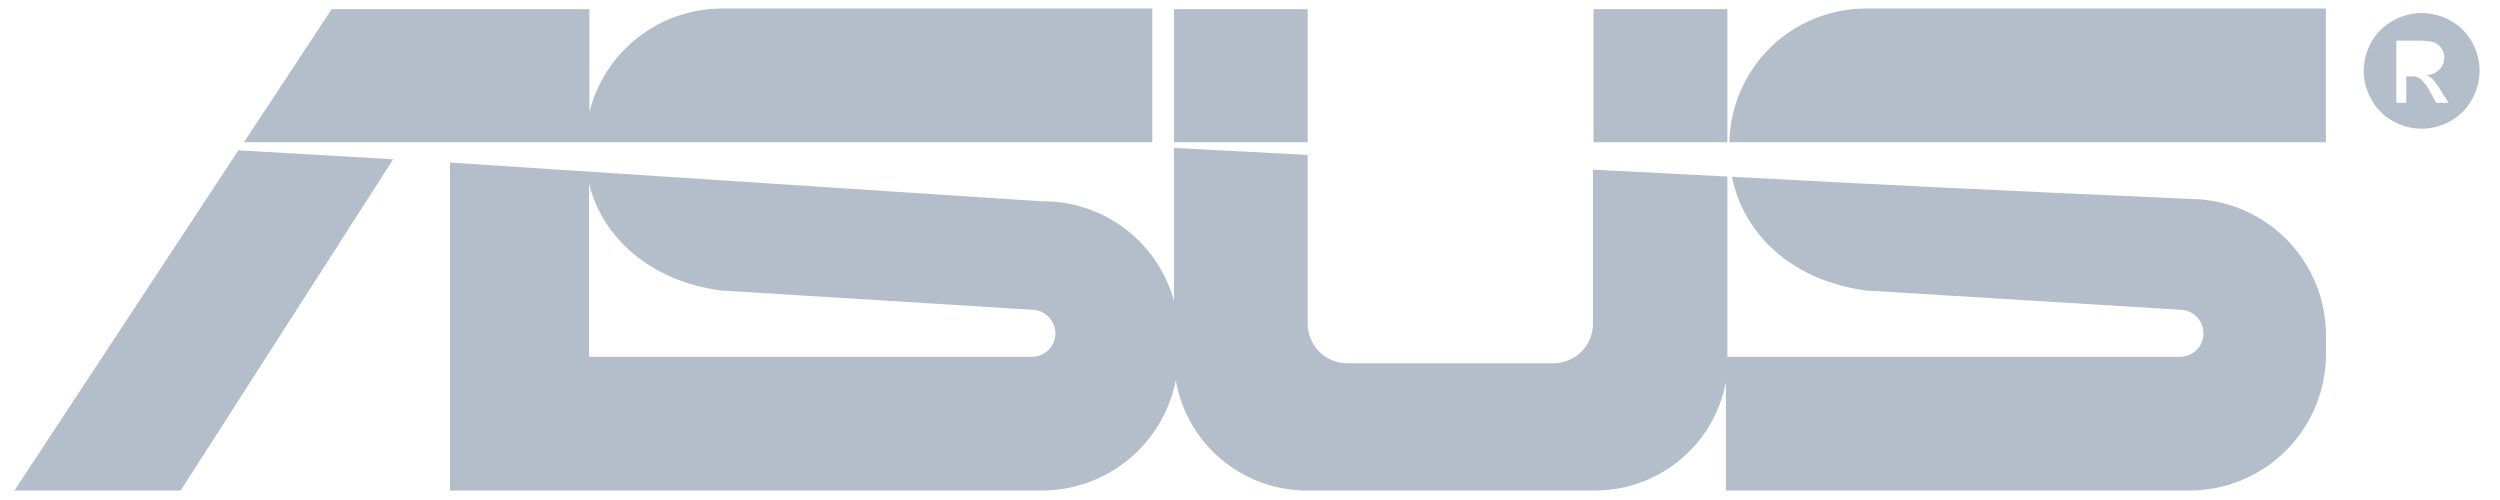 <svg width="105" height="21" viewBox="0 0 105 21" fill="none" xmlns="http://www.w3.org/2000/svg">
<g opacity="0.3" clip-path="url(#clip0_1_863)">
<path fill-rule="evenodd" clip-rule="evenodd" d="M101.716 0.546C102.134 0.549 102.545 0.657 102.911 0.861C103.294 1.066 103.609 1.378 103.819 1.758C104.031 2.127 104.142 2.545 104.142 2.97C104.142 3.395 104.031 3.813 103.819 4.182C103.611 4.564 103.298 4.877 102.916 5.084C102.549 5.295 102.133 5.406 101.71 5.405C101.285 5.405 100.867 5.294 100.498 5.084C100.117 4.878 99.806 4.564 99.601 4.182C99.389 3.815 99.276 3.399 99.275 2.976C99.277 2.548 99.389 2.129 99.601 1.758C99.816 1.378 100.135 1.067 100.52 0.861C100.885 0.657 101.297 0.548 101.716 0.546ZM100.647 4.32V1.708H101.544C101.769 1.699 101.995 1.721 102.214 1.775C102.347 1.822 102.462 1.911 102.54 2.029C102.619 2.141 102.662 2.274 102.662 2.411C102.664 2.599 102.593 2.779 102.463 2.915C102.314 3.06 102.117 3.145 101.909 3.153C101.993 3.184 102.07 3.231 102.136 3.291C102.283 3.449 102.411 3.624 102.518 3.811L102.839 4.32H102.324L102.092 3.905C101.984 3.678 101.834 3.473 101.649 3.302C101.55 3.235 101.431 3.202 101.312 3.208H101.062V4.315L100.647 4.32Z" fill="#05264E"/>
<path fill-rule="evenodd" clip-rule="evenodd" d="M54.84 0.385H54.923V5.975H49.306V0.385H54.84ZM30.29 12.201L43.345 13.009C43.606 13.012 43.855 13.118 44.038 13.303C44.222 13.489 44.325 13.739 44.325 14C44.325 14.129 44.299 14.257 44.25 14.377C44.2 14.496 44.128 14.605 44.036 14.697C43.945 14.788 43.836 14.861 43.717 14.91C43.597 14.96 43.469 14.985 43.34 14.985H24.739V7.713C25.292 9.96 27.279 11.797 30.273 12.201H30.29ZM24.755 20.602H43.771C45.097 20.599 46.382 20.136 47.405 19.293C48.428 18.449 49.127 17.277 49.383 15.976C49.608 17.263 50.277 18.431 51.274 19.276C52.271 20.122 53.533 20.591 54.84 20.602H67.016C68.317 20.597 69.575 20.139 70.574 19.305C71.573 18.472 72.251 17.316 72.489 16.037V20.602H91.975C93.49 20.598 94.942 19.994 96.013 18.923C97.084 17.852 97.688 16.4 97.692 14.885V14.072C97.688 12.557 97.084 11.105 96.013 10.034C94.942 8.963 93.49 8.359 91.975 8.355L90.907 8.305C84.819 8.039 78.798 7.752 72.743 7.425C73.214 9.799 75.217 11.775 78.361 12.201L91.56 13.009C91.822 13.011 92.073 13.116 92.257 13.301C92.442 13.487 92.545 13.738 92.545 14C92.545 14.261 92.442 14.512 92.257 14.697C92.072 14.881 91.822 14.985 91.56 14.985H72.55V7.414L66.905 7.126V13.596C66.905 14.036 66.73 14.459 66.418 14.77C66.107 15.081 65.685 15.256 65.245 15.256H56.583C56.143 15.256 55.721 15.081 55.409 14.77C55.098 14.459 54.923 14.036 54.923 13.596V6.506L49.306 6.213V12.633C48.973 11.424 48.249 10.359 47.249 9.603C46.248 8.847 45.025 8.444 43.771 8.455L18.9 6.827V20.602H24.739H24.755ZM48.398 5.975V0.358H30.29C29.016 0.366 27.781 0.797 26.78 1.584C25.778 2.37 25.066 3.467 24.755 4.702V0.385H13.93L10.244 5.975H48.398ZM16.515 6.689L7.588 20.602H0.604L10.012 6.313L16.504 6.689H16.515ZM97.687 5.975V0.358H78.355C76.857 0.362 75.42 0.952 74.35 2.001C73.281 3.051 72.665 4.477 72.633 5.975H97.687ZM66.927 5.975V0.385H72.55V5.975H66.927Z" fill="#05264E"/>
</g>
<defs>
<clipPath id="clip0_1_863">
<rect width="103.542" height="20.245" fill="white" transform="translate(0.604 0.358)"/>
</clipPath>
</defs>
</svg>
